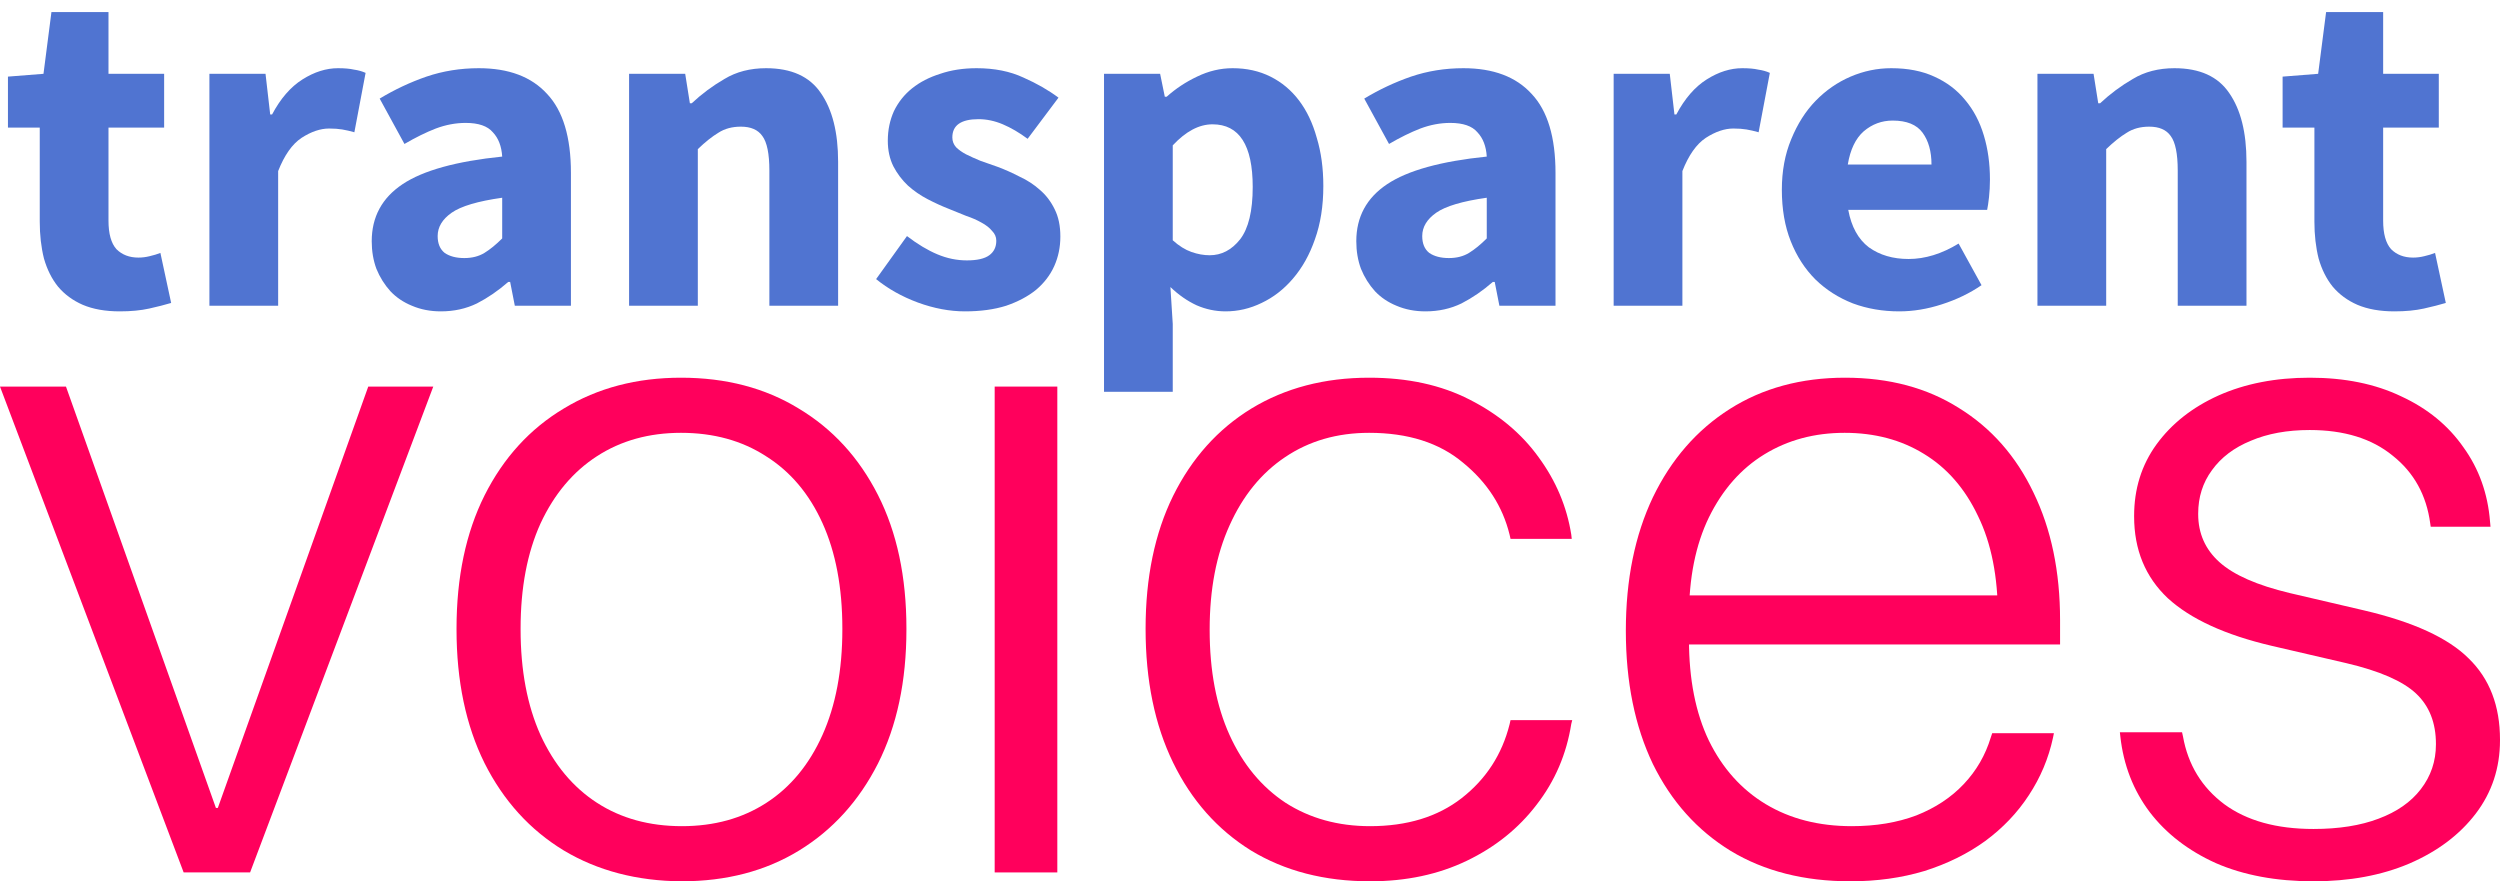 <svg width="139" height="49" viewBox="0 0 139 49" fill="none" xmlns="http://www.w3.org/2000/svg">
<path d="M6.656 17.312C5.859 17.312 5.174 17.191 4.602 16.948C4.047 16.706 3.588 16.367 3.224 15.934C2.877 15.501 2.617 14.981 2.444 14.374C2.288 13.75 2.21 13.066 2.21 12.32V7.094H0.442V4.26L2.418 4.104L2.86 0.672H6.032V4.104H9.126V7.094H6.032V12.268C6.032 12.996 6.179 13.525 6.474 13.854C6.786 14.166 7.193 14.322 7.696 14.322C7.904 14.322 8.112 14.296 8.32 14.244C8.545 14.192 8.745 14.132 8.918 14.062L9.516 16.844C9.169 16.948 8.762 17.052 8.294 17.156C7.826 17.26 7.28 17.312 6.656 17.312Z" fill="#5074D1"/>
<path d="M11.643 17V4.104H14.763L15.023 6.366H15.127C15.595 5.482 16.158 4.832 16.817 4.416C17.476 4 18.134 3.792 18.793 3.792C19.157 3.792 19.452 3.818 19.677 3.87C19.92 3.905 20.136 3.965 20.327 4.052L19.703 7.354C19.46 7.285 19.235 7.233 19.027 7.198C18.819 7.163 18.576 7.146 18.299 7.146C17.814 7.146 17.302 7.319 16.765 7.666C16.245 8.013 15.812 8.628 15.465 9.512V17H11.643Z" fill="#5074D1"/>
<path d="M24.516 17.312C23.927 17.312 23.389 17.208 22.904 17C22.436 16.809 22.037 16.541 21.708 16.194C21.379 15.83 21.119 15.414 20.928 14.946C20.755 14.478 20.668 13.967 20.668 13.412C20.668 12.06 21.24 11.003 22.384 10.24C23.528 9.477 25.374 8.966 27.922 8.706C27.887 8.134 27.714 7.683 27.402 7.354C27.107 7.007 26.605 6.834 25.894 6.834C25.339 6.834 24.785 6.938 24.23 7.146C23.693 7.354 23.112 7.64 22.488 8.004L21.11 5.482C21.942 4.979 22.809 4.572 23.71 4.26C24.629 3.948 25.599 3.792 26.622 3.792C28.286 3.792 29.551 4.269 30.418 5.222C31.302 6.158 31.744 7.623 31.744 9.616V17H28.624L28.364 15.674H28.26C27.705 16.16 27.125 16.558 26.518 16.87C25.911 17.165 25.244 17.312 24.516 17.312ZM25.816 14.348C26.249 14.348 26.622 14.253 26.934 14.062C27.246 13.871 27.575 13.603 27.922 13.256V10.994C26.57 11.185 25.634 11.462 25.114 11.826C24.594 12.19 24.334 12.623 24.334 13.126C24.334 13.542 24.464 13.854 24.724 14.062C25.001 14.253 25.365 14.348 25.816 14.348Z" fill="#5074D1"/>
<path d="M34.977 17V4.104H38.097L38.357 5.742H38.461C39.016 5.222 39.622 4.771 40.281 4.39C40.94 3.991 41.711 3.792 42.595 3.792C43.999 3.792 45.013 4.251 45.637 5.17C46.278 6.089 46.599 7.363 46.599 8.992V17H42.777V9.486C42.777 8.55 42.647 7.909 42.387 7.562C42.144 7.215 41.746 7.042 41.191 7.042C40.706 7.042 40.29 7.155 39.943 7.38C39.596 7.588 39.215 7.891 38.799 8.29V17H34.977Z" fill="#5074D1"/>
<path d="M53.652 17.312C52.803 17.312 51.927 17.148 51.026 16.818C50.142 16.489 49.371 16.055 48.712 15.518L50.428 13.126C51.017 13.577 51.581 13.915 52.118 14.14C52.655 14.366 53.201 14.478 53.756 14.478C54.328 14.478 54.744 14.383 55.004 14.192C55.264 14.002 55.394 13.733 55.394 13.386C55.394 13.178 55.316 12.996 55.16 12.84C55.021 12.667 54.822 12.511 54.562 12.372C54.319 12.233 54.042 12.112 53.73 12.008C53.418 11.887 53.097 11.757 52.768 11.618C52.369 11.462 51.971 11.28 51.572 11.072C51.173 10.864 50.809 10.613 50.48 10.318C50.151 10.006 49.882 9.651 49.674 9.252C49.466 8.836 49.362 8.359 49.362 7.822C49.362 7.233 49.475 6.687 49.7 6.184C49.943 5.681 50.281 5.257 50.714 4.91C51.147 4.563 51.667 4.295 52.274 4.104C52.881 3.896 53.557 3.792 54.302 3.792C55.29 3.792 56.157 3.965 56.902 4.312C57.647 4.641 58.297 5.014 58.852 5.43L57.136 7.718C56.668 7.371 56.209 7.103 55.758 6.912C55.307 6.721 54.857 6.626 54.406 6.626C53.435 6.626 52.95 6.964 52.95 7.64C52.95 7.848 53.019 8.03 53.158 8.186C53.297 8.325 53.479 8.455 53.704 8.576C53.947 8.697 54.215 8.819 54.51 8.94C54.822 9.044 55.143 9.157 55.472 9.278C55.888 9.434 56.295 9.616 56.694 9.824C57.11 10.015 57.483 10.258 57.812 10.552C58.159 10.847 58.436 11.211 58.644 11.644C58.852 12.06 58.956 12.563 58.956 13.152C58.956 13.742 58.843 14.287 58.618 14.79C58.393 15.293 58.055 15.735 57.604 16.116C57.153 16.48 56.599 16.775 55.94 17C55.281 17.208 54.519 17.312 53.652 17.312Z" fill="#5074D1"/>
<path d="M61.383 21.784V4.104H64.503L64.763 5.378H64.867C65.37 4.927 65.933 4.555 66.557 4.26C67.199 3.948 67.857 3.792 68.533 3.792C69.313 3.792 70.015 3.948 70.639 4.26C71.263 4.572 71.792 5.014 72.225 5.586C72.659 6.158 72.988 6.851 73.213 7.666C73.456 8.463 73.577 9.356 73.577 10.344C73.577 11.454 73.421 12.441 73.109 13.308C72.815 14.158 72.407 14.886 71.887 15.492C71.385 16.081 70.804 16.532 70.145 16.844C69.504 17.156 68.837 17.312 68.143 17.312C67.589 17.312 67.051 17.2 66.531 16.974C66.011 16.732 65.526 16.393 65.075 15.96L65.205 18.014V21.784H61.383ZM67.259 14.192C67.918 14.192 68.481 13.898 68.949 13.308C69.417 12.701 69.651 11.731 69.651 10.396C69.651 8.073 68.906 6.912 67.415 6.912C66.67 6.912 65.933 7.302 65.205 8.082V13.36C65.552 13.672 65.899 13.889 66.245 14.01C66.592 14.132 66.93 14.192 67.259 14.192Z" fill="#5074D1"/>
<path d="M79.258 17.312C78.669 17.312 78.132 17.208 77.646 17C77.178 16.809 76.78 16.541 76.45 16.194C76.121 15.83 75.861 15.414 75.67 14.946C75.497 14.478 75.41 13.967 75.41 13.412C75.41 12.06 75.982 11.003 77.126 10.24C78.27 9.477 80.116 8.966 82.664 8.706C82.63 8.134 82.456 7.683 82.144 7.354C81.85 7.007 81.347 6.834 80.636 6.834C80.082 6.834 79.527 6.938 78.972 7.146C78.435 7.354 77.854 7.64 77.23 8.004L75.852 5.482C76.684 4.979 77.551 4.572 78.452 4.26C79.371 3.948 80.342 3.792 81.364 3.792C83.028 3.792 84.294 4.269 85.16 5.222C86.044 6.158 86.486 7.623 86.486 9.616V17H83.366L83.106 15.674H83.002C82.448 16.16 81.867 16.558 81.26 16.87C80.654 17.165 79.986 17.312 79.258 17.312ZM80.558 14.348C80.992 14.348 81.364 14.253 81.676 14.062C81.988 13.871 82.318 13.603 82.664 13.256V10.994C81.312 11.185 80.376 11.462 79.856 11.826C79.336 12.19 79.076 12.623 79.076 13.126C79.076 13.542 79.206 13.854 79.466 14.062C79.744 14.253 80.108 14.348 80.558 14.348Z" fill="#5074D1"/>
<path d="M89.719 17V4.104H92.839L93.099 6.366H93.203C93.671 5.482 94.234 4.832 94.893 4.416C95.552 4 96.21 3.792 96.869 3.792C97.233 3.792 97.528 3.818 97.753 3.87C97.996 3.905 98.213 3.965 98.403 4.052L97.779 7.354C97.537 7.285 97.311 7.233 97.103 7.198C96.895 7.163 96.653 7.146 96.375 7.146C95.89 7.146 95.379 7.319 94.841 7.666C94.321 8.013 93.888 8.628 93.541 9.512V17H89.719Z" fill="#5074D1"/>
<path d="M105.597 17.312C104.678 17.312 103.82 17.165 103.023 16.87C102.225 16.558 101.532 16.116 100.943 15.544C100.353 14.955 99.894 14.244 99.565 13.412C99.235 12.58 99.071 11.627 99.071 10.552C99.071 9.512 99.244 8.576 99.591 7.744C99.937 6.895 100.388 6.184 100.943 5.612C101.515 5.023 102.165 4.572 102.893 4.26C103.621 3.948 104.375 3.792 105.155 3.792C106.073 3.792 106.871 3.948 107.547 4.26C108.24 4.572 108.812 5.005 109.263 5.56C109.731 6.115 110.077 6.773 110.303 7.536C110.528 8.281 110.641 9.096 110.641 9.98C110.641 10.327 110.623 10.656 110.589 10.968C110.554 11.28 110.519 11.514 110.485 11.67H102.763C102.936 12.606 103.317 13.3 103.907 13.75C104.513 14.184 105.25 14.4 106.117 14.4C107.035 14.4 107.963 14.114 108.899 13.542L110.173 15.856C109.514 16.307 108.777 16.662 107.963 16.922C107.165 17.182 106.377 17.312 105.597 17.312ZM102.737 9.148H107.391C107.391 8.42 107.226 7.831 106.897 7.38C106.567 6.929 106.013 6.704 105.233 6.704C104.626 6.704 104.089 6.903 103.621 7.302C103.17 7.701 102.875 8.316 102.737 9.148Z" fill="#5074D1"/>
<path d="M113.282 17V4.104H116.402L116.662 5.742H116.766C117.32 5.222 117.927 4.771 118.586 4.39C119.244 3.991 120.016 3.792 120.9 3.792C122.304 3.792 123.318 4.251 123.942 5.17C124.583 6.089 124.904 7.363 124.904 8.992V17H121.082V9.486C121.082 8.55 120.952 7.909 120.692 7.562C120.449 7.215 120.05 7.042 119.496 7.042C119.01 7.042 118.594 7.155 118.248 7.38C117.901 7.588 117.52 7.891 117.104 8.29V17H113.282Z" fill="#5074D1"/>
<path d="M133.127 17.312C132.329 17.312 131.645 17.191 131.073 16.948C130.518 16.706 130.059 16.367 129.695 15.934C129.348 15.501 129.088 14.981 128.915 14.374C128.759 13.75 128.681 13.066 128.681 12.32V7.094H126.913V4.26L128.889 4.104L129.331 0.672H132.503V4.104H135.597V7.094H132.503V12.268C132.503 12.996 132.65 13.525 132.945 13.854C133.257 14.166 133.664 14.322 134.167 14.322C134.375 14.322 134.583 14.296 134.791 14.244C135.016 14.192 135.215 14.132 135.389 14.062L135.987 16.844C135.64 16.948 135.233 17.052 134.765 17.156C134.297 17.26 133.751 17.312 133.127 17.312Z" fill="#5074D1"/>
<path d="M10.211 48.507H13.905L24.09 21.494H20.475L12.111 44.922H12.005L3.668 21.494H0L10.211 48.507Z" fill="#FF005C"/>
<path d="M37.89 49C40.388 49 42.569 48.429 44.434 47.286C46.298 46.143 47.758 44.532 48.814 42.455C49.869 40.359 50.397 37.874 50.397 35V34.948C50.397 32.074 49.869 29.597 48.814 27.52C47.758 25.442 46.289 23.84 44.407 22.714C42.543 21.571 40.361 21 37.864 21C35.401 21 33.228 21.571 31.346 22.714C29.464 23.84 27.995 25.45 26.94 27.546C25.902 29.623 25.383 32.091 25.383 34.948V35C25.383 37.857 25.902 40.333 26.94 42.429C27.995 44.524 29.464 46.143 31.346 47.286C33.228 48.411 35.41 48.983 37.89 49ZM37.916 45.935C36.105 45.935 34.53 45.502 33.193 44.636C31.856 43.771 30.81 42.515 30.053 40.87C29.314 39.225 28.945 37.268 28.945 35V34.948C28.945 32.68 29.314 30.732 30.053 29.104C30.81 27.476 31.856 26.229 33.193 25.364C34.53 24.498 36.087 24.065 37.864 24.065C39.675 24.065 41.25 24.498 42.587 25.364C43.941 26.212 44.988 27.45 45.727 29.078C46.465 30.706 46.835 32.662 46.835 34.948V35C46.835 37.268 46.465 39.225 45.727 40.87C44.988 42.515 43.95 43.771 42.613 44.636C41.276 45.502 39.711 45.935 37.916 45.935Z" fill="#FF005C"/>
<path d="M55.304 48.507H58.787V21.494H55.304V48.507Z" fill="#FF005C"/>
<path d="M76.176 49C78.181 49 79.975 48.619 81.558 47.857C83.141 47.095 84.434 46.056 85.437 44.74C86.457 43.424 87.099 41.926 87.363 40.247L87.416 40.039H83.986L83.933 40.273C83.511 41.952 82.623 43.32 81.268 44.377C79.931 45.416 78.234 45.935 76.176 45.935C74.399 45.935 72.833 45.502 71.479 44.636C70.142 43.753 69.104 42.498 68.365 40.87C67.627 39.242 67.257 37.294 67.257 35.026V35C67.257 32.766 67.627 30.835 68.365 29.208C69.104 27.563 70.133 26.299 71.453 25.416C72.789 24.515 74.346 24.065 76.123 24.065C78.286 24.065 80.028 24.619 81.347 25.727C82.684 26.818 83.546 28.151 83.933 29.727L83.986 29.961H87.389L87.363 29.727C87.117 28.169 86.51 26.732 85.543 25.416C84.593 24.1 83.317 23.035 81.717 22.221C80.133 21.407 78.269 21 76.123 21C73.643 21 71.461 21.571 69.579 22.714C67.715 23.857 66.263 25.476 65.225 27.571C64.205 29.649 63.695 32.108 63.695 34.948V34.974C63.695 37.831 64.205 40.307 65.225 42.403C66.246 44.498 67.688 46.126 69.553 47.286C71.435 48.429 73.643 49 76.176 49Z" fill="#FF005C"/>
<path d="M102.878 49C104.356 49 105.728 48.809 106.994 48.429C108.261 48.03 109.386 47.476 110.371 46.766C111.357 46.039 112.166 45.191 112.799 44.221C113.45 43.234 113.898 42.169 114.145 41.026L114.197 40.766H110.767L110.688 41C110.389 41.987 109.888 42.853 109.184 43.597C108.481 44.342 107.601 44.922 106.546 45.338C105.49 45.736 104.294 45.935 102.957 45.935C101.128 45.935 99.536 45.528 98.181 44.714C96.827 43.9 95.771 42.723 95.015 41.182C94.276 39.641 93.907 37.771 93.907 35.571V34.273C93.907 32.126 94.276 30.29 95.015 28.766C95.771 27.225 96.8 26.056 98.102 25.26C99.404 24.463 100.89 24.065 102.561 24.065C104.232 24.065 105.701 24.454 106.968 25.234C108.252 26.013 109.255 27.165 109.976 28.688C110.715 30.195 111.084 32.056 111.084 34.273V35.571L112.852 33.104H92.139V35.831H114.54V34.48C114.54 31.779 114.048 29.416 113.063 27.39C112.095 25.364 110.715 23.797 108.92 22.688C107.144 21.563 105.033 21 102.588 21C100.143 21 98.005 21.58 96.176 22.74C94.347 23.9 92.922 25.537 91.901 27.649C90.899 29.762 90.397 32.229 90.397 35.052V35.078C90.397 37.918 90.899 40.385 91.901 42.48C92.922 44.558 94.364 46.169 96.229 47.312C98.093 48.437 100.31 49 102.878 49Z" fill="#FF005C"/>
<path d="M128.63 49C130.636 49 132.412 48.671 133.96 48.013C135.526 47.338 136.757 46.411 137.654 45.234C138.551 44.056 139 42.697 139 41.156V41.13C139 39.242 138.42 37.736 137.259 36.61C136.115 35.468 134.171 34.576 131.427 33.935L127.311 32.974C125.499 32.541 124.198 31.97 123.406 31.26C122.614 30.55 122.219 29.658 122.219 28.584V28.558C122.219 27.641 122.474 26.835 122.984 26.143C123.494 25.433 124.215 24.887 125.147 24.506C126.08 24.108 127.17 23.909 128.419 23.909C130.337 23.909 131.876 24.385 133.037 25.338C134.215 26.273 134.91 27.528 135.121 29.104L135.148 29.286H138.472L138.446 29C138.323 27.442 137.83 26.065 136.968 24.87C136.124 23.658 134.972 22.714 133.512 22.039C132.069 21.346 130.372 21 128.419 21C126.52 21 124.831 21.329 123.353 21.987C121.893 22.645 120.741 23.554 119.897 24.714C119.07 25.857 118.657 27.182 118.657 28.688V28.714C118.657 30.567 119.281 32.082 120.53 33.26C121.797 34.42 123.723 35.303 126.308 35.909L130.451 36.87C132.298 37.303 133.591 37.866 134.33 38.558C135.069 39.251 135.438 40.186 135.438 41.364V41.39C135.438 42.325 135.156 43.156 134.594 43.883C134.048 44.593 133.266 45.139 132.245 45.52C131.243 45.9 130.038 46.091 128.63 46.091C126.572 46.091 124.919 45.632 123.67 44.714C122.421 43.779 121.656 42.524 121.374 40.948L121.322 40.714H117.865L117.891 40.948C118.067 42.541 118.613 43.944 119.527 45.156C120.442 46.351 121.665 47.294 123.195 47.987C124.743 48.662 126.555 49 128.63 49Z" fill="#FF005C"/>
</svg>
